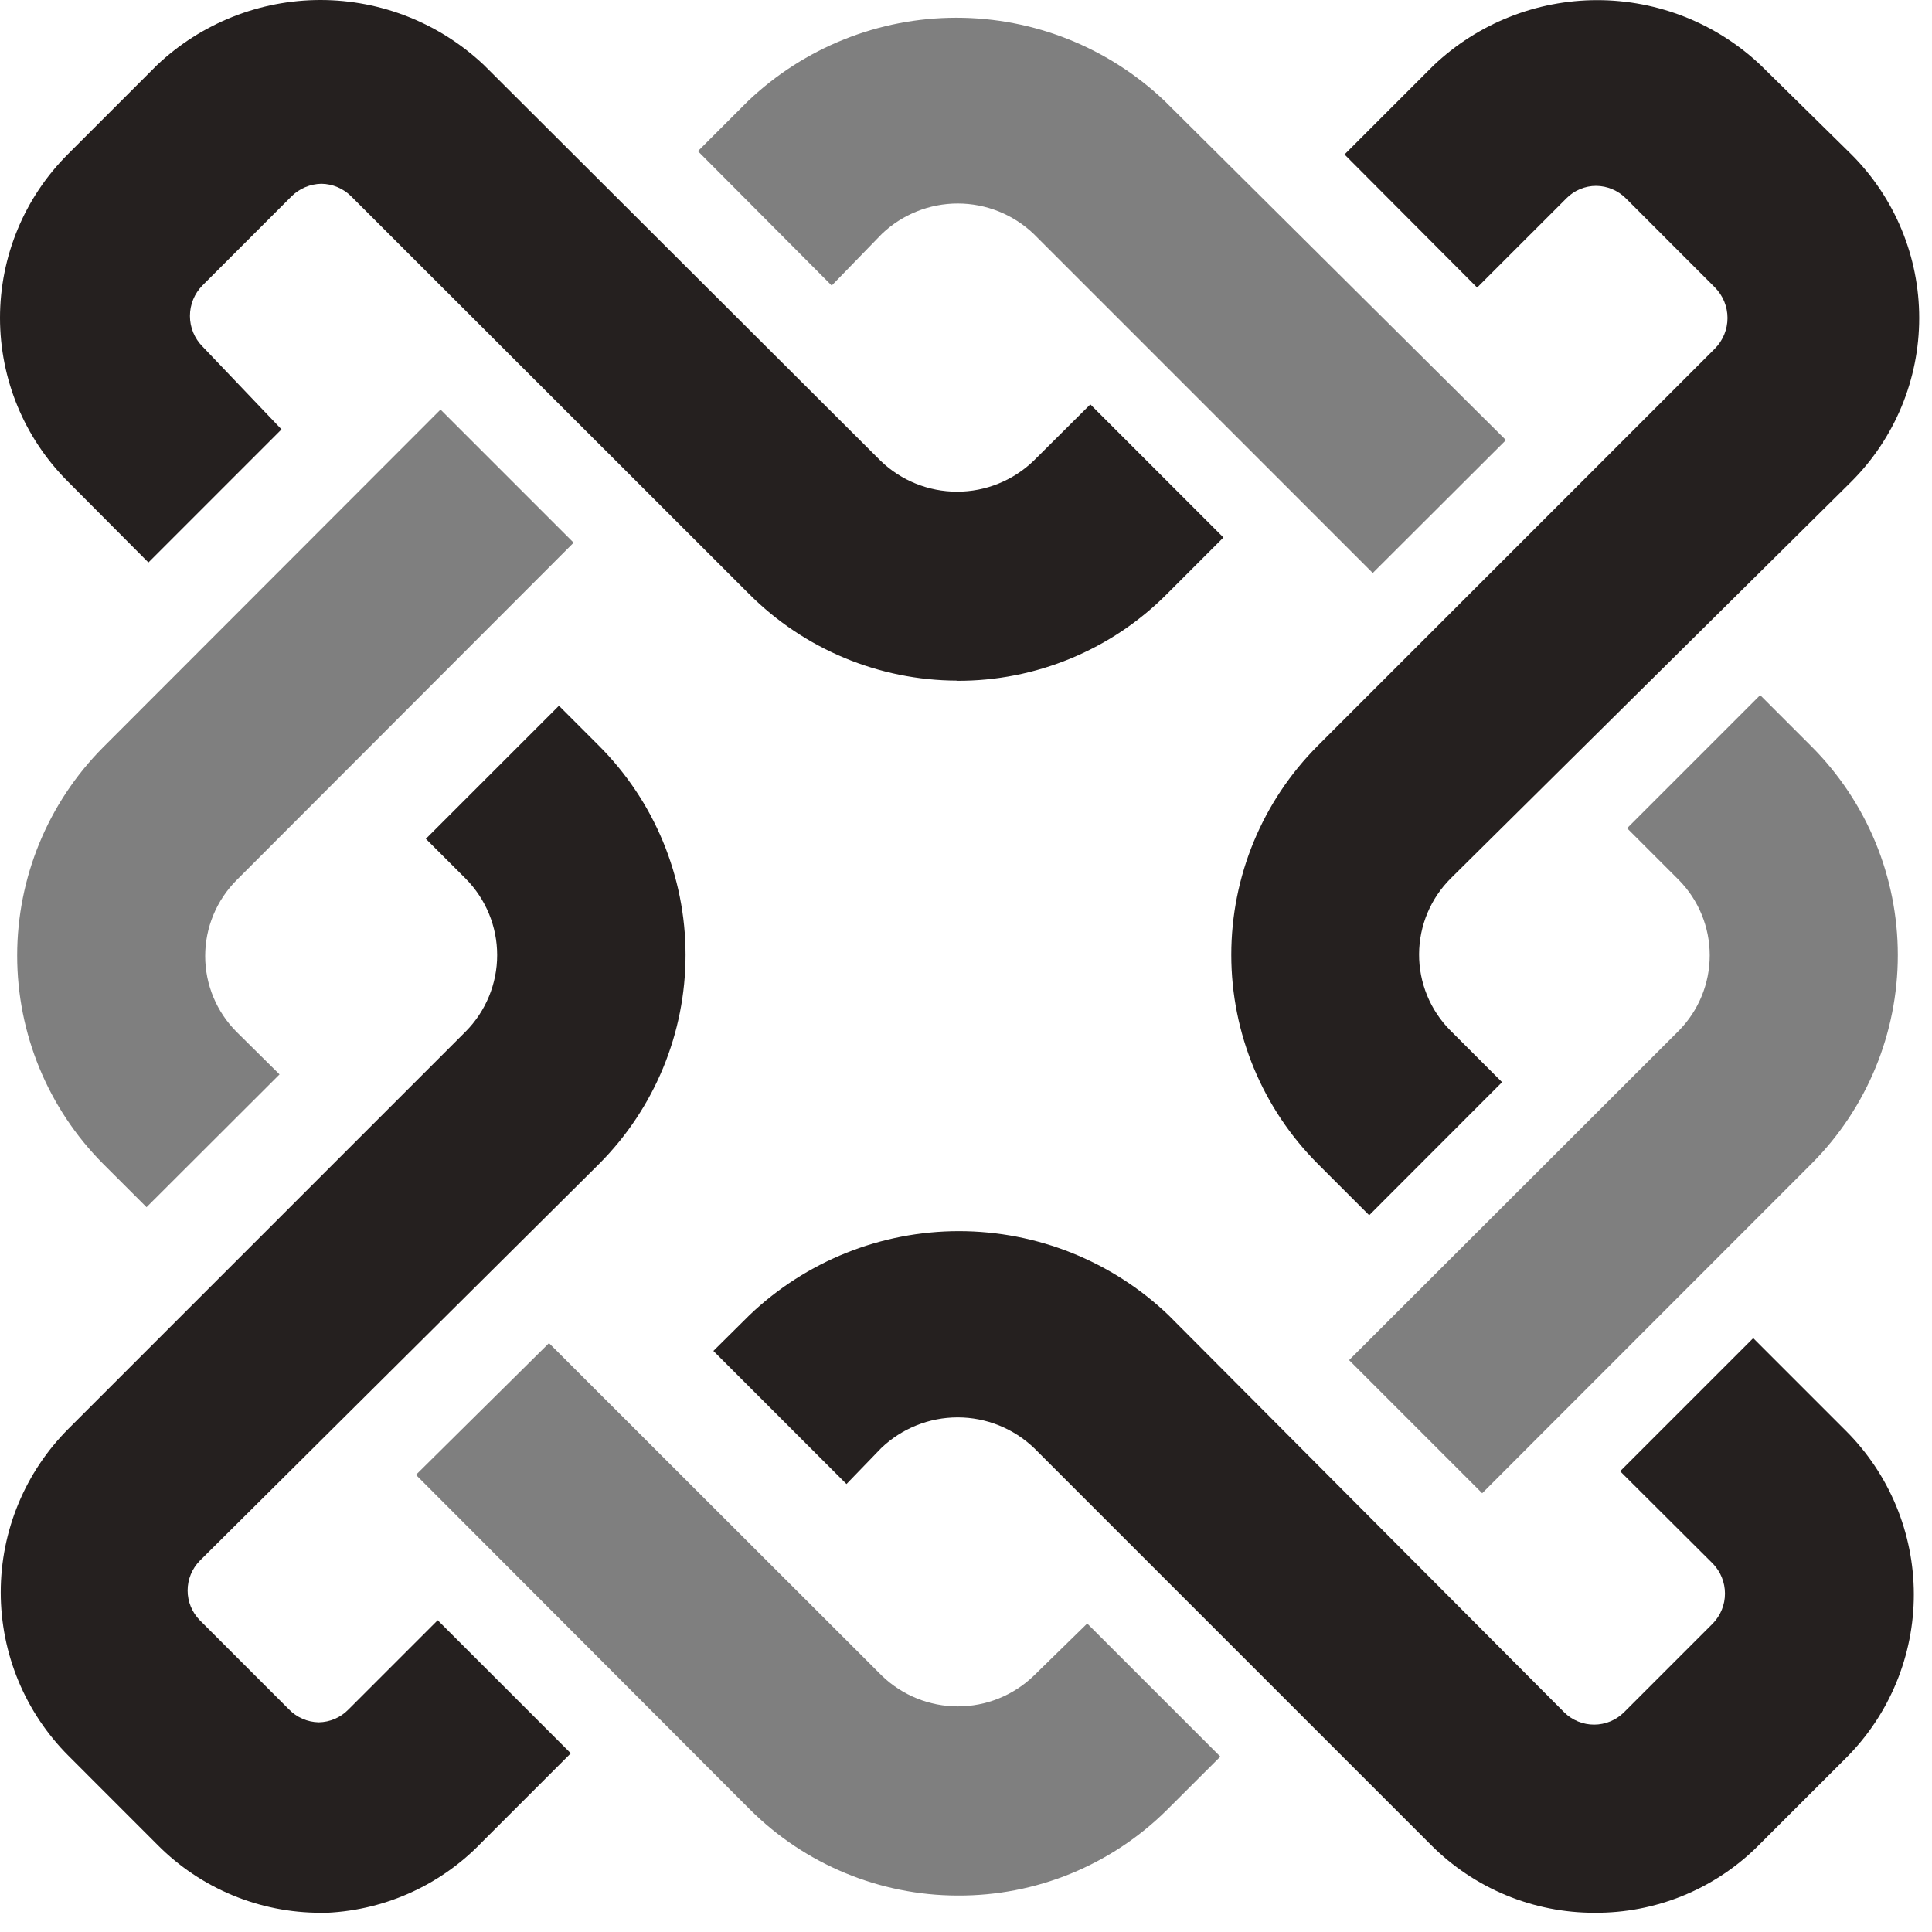 <svg width="45" height="45" viewBox="0 0 45 45" fill="none" xmlns="http://www.w3.org/2000/svg">
<path d="M37.14 44.552C36.432 44.553 35.731 44.414 35.078 44.143C34.424 43.872 33.83 43.474 33.331 42.973L24.086 33.728C23.606 33.27 22.969 33.014 22.306 33.014C21.643 33.014 21.005 33.27 20.526 33.728L19.716 34.566L16.616 31.466L17.461 30.628C18.775 29.375 20.521 28.676 22.336 28.676C24.152 28.676 25.898 29.375 27.212 30.628L36.437 39.887C36.622 40.068 36.87 40.17 37.129 40.17C37.388 40.17 37.637 40.068 37.822 39.887L39.9 37.809C40.078 37.623 40.178 37.375 40.178 37.117C40.178 36.858 40.078 36.61 39.9 36.424L37.736 34.268L40.836 31.168L42.997 33.329C43.497 33.828 43.894 34.421 44.165 35.074C44.436 35.726 44.576 36.426 44.577 37.132C44.578 37.839 44.439 38.539 44.169 39.192C43.9 39.845 43.504 40.439 43.005 40.939L42.997 40.947L40.914 43.029C39.906 44.015 38.55 44.562 37.14 44.552Z" fill="#25201F"/>
<path d="M31.891 28.305L30.7 27.114C29.407 25.823 28.68 24.07 28.679 22.243C28.678 20.415 29.402 18.662 30.694 17.369L30.7 17.363L39.946 8.117C40.132 7.928 40.237 7.673 40.237 7.407C40.237 7.141 40.132 6.886 39.946 6.697L37.87 4.62C37.686 4.436 37.437 4.331 37.177 4.329C37.048 4.329 36.92 4.355 36.801 4.405C36.682 4.455 36.574 4.528 36.484 4.62L34.405 6.698L31.316 3.598L33.394 1.52C34.423 0.546 35.786 0.003 37.203 0.003C38.62 0.003 39.983 0.546 41.012 1.52L43.124 3.598C44.134 4.608 44.702 5.978 44.702 7.407C44.702 8.836 44.134 10.206 43.124 11.216L33.795 20.455C33.323 20.923 33.056 21.56 33.053 22.224C33.05 22.889 33.312 23.528 33.78 24L33.795 24.015L34.986 25.206L31.891 28.305Z" fill="#25201F"/>
<path d="M22.292 15.853C20.472 15.847 18.729 15.12 17.444 13.831L8.178 4.571C7.993 4.388 7.745 4.283 7.485 4.28C7.225 4.285 6.977 4.389 6.792 4.571L4.715 6.649C4.528 6.838 4.424 7.094 4.424 7.359C4.424 7.625 4.528 7.88 4.715 8.069L6.557 10.001L3.457 13.101L1.578 11.213C0.567 10.203 0 8.833 0 7.404C0 5.976 0.567 4.605 1.578 3.595L3.656 1.517C4.685 0.543 6.048 0 7.465 0C8.882 0 10.245 0.543 11.274 1.517L20.513 10.735C20.991 11.195 21.629 11.452 22.293 11.452C22.956 11.452 23.594 11.195 24.073 10.735L25.396 9.419L28.496 12.519L27.173 13.842C26.534 14.484 25.773 14.992 24.936 15.338C24.099 15.684 23.202 15.86 22.297 15.857" fill="#25201F"/>
<path d="M7.471 44.552C6.764 44.553 6.065 44.414 5.413 44.143C4.761 43.872 4.168 43.474 3.671 42.973L1.595 40.896C0.585 39.886 0.017 38.516 0.017 37.087C0.017 35.659 0.585 34.288 1.595 33.278L10.847 24.026C11.316 23.553 11.58 22.913 11.58 22.246C11.58 21.579 11.316 20.94 10.847 20.466L9.919 19.538L13.019 16.438L13.947 17.366C15.24 18.658 15.967 20.41 15.968 22.238C15.969 24.065 15.244 25.818 13.953 27.111L13.947 27.117L4.653 36.353C4.472 36.538 4.37 36.787 4.37 37.046C4.37 37.305 4.472 37.553 4.653 37.738L6.731 39.816C6.914 40.003 7.162 40.111 7.424 40.116C7.553 40.114 7.681 40.087 7.8 40.035C7.919 39.984 8.027 39.909 8.117 39.816L10.195 37.738L13.295 40.838L11.217 42.916C10.236 43.937 8.891 44.527 7.477 44.557" fill="#25201F"/>
<path d="M34.523 34.78L31.423 31.68L39.103 24.007C39.564 23.539 39.823 22.909 39.823 22.252C39.823 21.595 39.564 20.964 39.103 20.496L37.898 19.291L40.998 16.191L42.203 17.396C43.485 18.685 44.204 20.428 44.204 22.246C44.204 24.064 43.485 25.808 42.203 27.096L34.523 34.78Z" fill="black" fill-opacity="0.5"/>
<path d="M31.974 13.346L24.074 5.446C23.598 4.993 22.965 4.74 22.308 4.74C21.65 4.74 21.018 4.993 20.542 5.446L19.372 6.651L16.256 3.521L17.426 2.351C18.734 1.107 20.47 0.413 22.276 0.413C24.081 0.413 25.818 1.107 27.126 2.351L35.076 10.251L31.974 13.346Z" fill="black" fill-opacity="0.5"/>
<path d="M3.413 28.118L2.401 27.107C1.119 25.819 0.4 24.075 0.4 22.257C0.4 20.44 1.119 18.696 2.401 17.407L10.261 9.54L13.361 12.64L5.511 20.5C5.043 20.969 4.779 21.605 4.779 22.268C4.779 22.931 5.043 23.567 5.511 24.035L6.511 25.025L3.413 28.118Z" fill="black" fill-opacity="0.5"/>
<path d="M22.305 44.151C20.486 44.148 18.743 43.423 17.457 42.136L9.688 34.352L12.787 31.284L20.544 39.034C21.019 39.49 21.652 39.745 22.311 39.745C22.969 39.745 23.602 39.49 24.076 39.034L25.323 37.815L28.424 40.915L27.174 42.163C26.533 42.798 25.773 43.3 24.938 43.642C24.102 43.983 23.208 44.156 22.305 44.151Z" fill="black" fill-opacity="0.5"/>
</svg>
